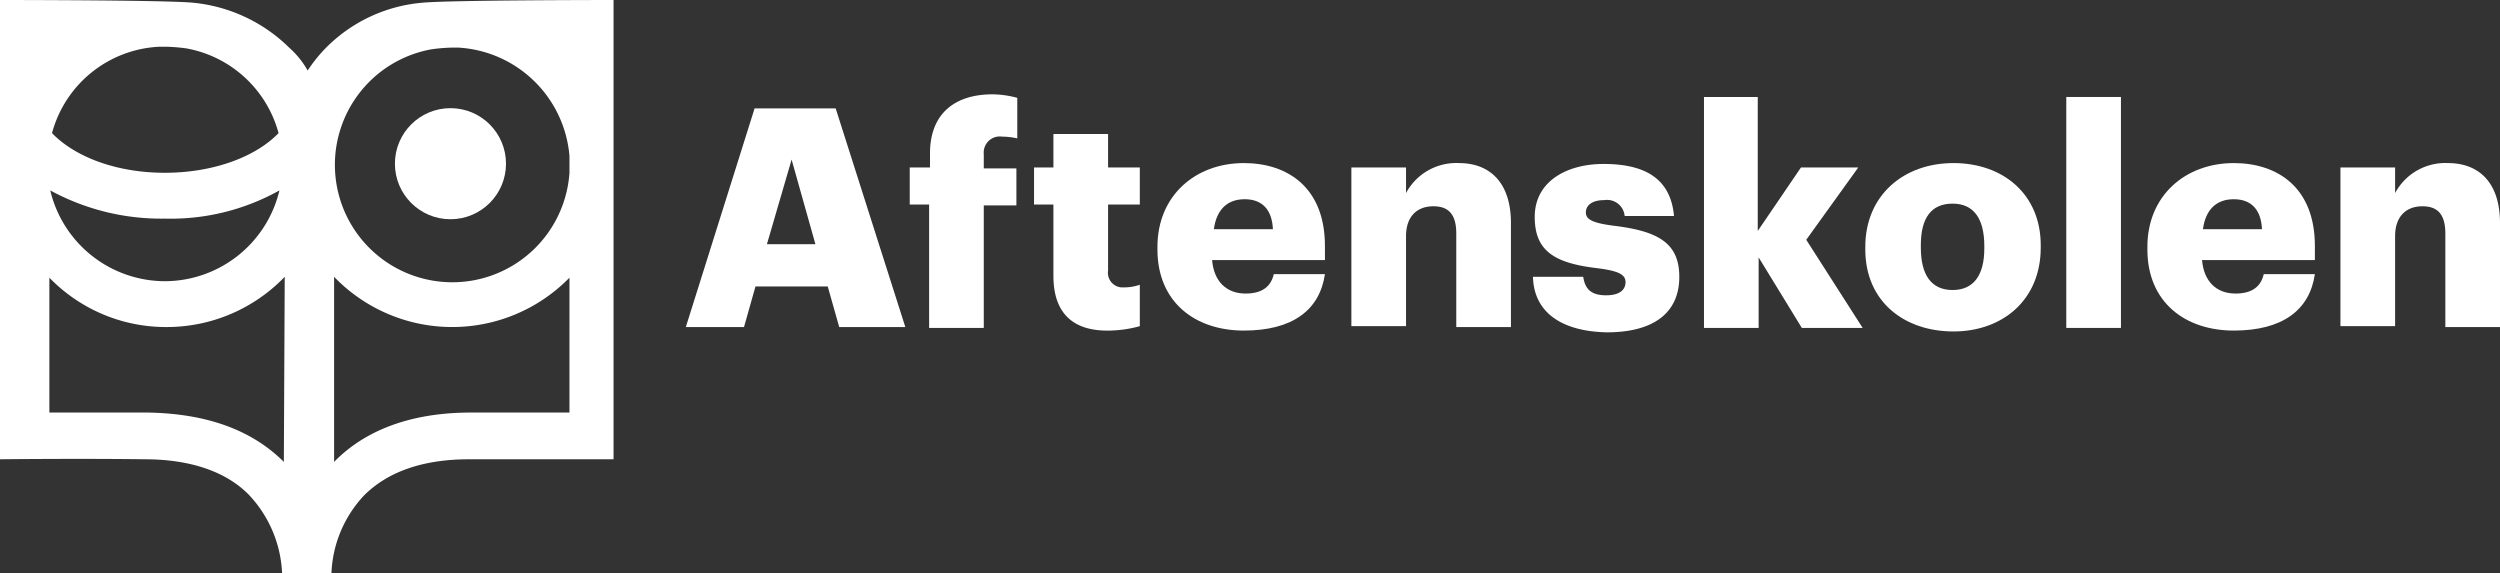 <svg xmlns="http://www.w3.org/2000/svg" viewBox="0 0 283.6 65"><rect x="0" y="0" width="283.6" height="65" fill="#333333" stroke="none"/><defs><style>.cls-1{fill:#fff;}</style></defs><g id="Layer_2" data-name="Layer 2"><g id="Layer_1-2" data-name="Layer 1"><path class="cls-1" d="M85.6,12.3h9.2l7.9,24.8H95.2l-1.3-4.6H85.7l-1.3,4.6H77.8ZM87,27.7h5.5l-2.7-9.6Z"/><path class="cls-1" d="M105.5,23.2h-2.3V19h2.3V17.4c0-4.5,2.8-6.7,7.1-6.7a11.08,11.08,0,0,1,2.8.4v4.6a7.93,7.93,0,0,0-1.7-.2,1.83,1.83,0,0,0-2.1,2v1.6h3.7v4.2h-3.7V37.2h-6.2v-14Z"/><path class="cls-1" d="M119.5,31.3V23.2h-2.2V19h2.2V15.2h6.2V19h3.6v4.2h-3.6v7.5a1.66,1.66,0,0,0,1.8,1.9,5.23,5.23,0,0,0,1.8-.3V37a13.65,13.65,0,0,1-3.4.5C121.8,37.6,119.5,35.6,119.5,31.3Z"/><path class="cls-1" d="M131.3,28.3V28c0-5.8,4.3-9.5,9.8-9.5,5,0,9.2,2.8,9.2,9.4v1.6H137.5c.2,2.4,1.6,3.8,3.8,3.8,2,0,2.9-.9,3.2-2.2h5.8c-.6,4.1-3.7,6.4-9.2,6.4S131.3,34.3,131.3,28.3ZM144.4,26c-.1-2.2-1.2-3.4-3.2-3.4s-3.2,1.2-3.5,3.4Z"/><path class="cls-1" d="M153.3,19h6.2v2.9a6.46,6.46,0,0,1,6-3.4c3.5,0,5.9,2.2,5.9,6.8V37.1h-6.2V26.5c0-2.1-.8-3.1-2.6-3.1s-3.1,1.1-3.1,3.4V37h-6.2V19Z"/><path class="cls-1" d="M173.9,31.4h5.7c.2,1.3.8,2.1,2.6,2.1,1.5,0,2.2-.6,2.2-1.5s-.9-1.3-3.4-1.6c-4.9-.6-6.9-2.1-6.9-5.8,0-4,3.6-6,7.8-6,4.5,0,7.6,1.5,8,5.9h-5.6a2,2,0,0,0-2.3-1.8c-1.4,0-2.1.6-2.1,1.4s.8,1.2,3.1,1.5c5,.6,7.5,1.9,7.5,5.8,0,4.3-3.2,6.3-8.2,6.3C177.1,37.6,174,35.4,173.9,31.4Z"/><path class="cls-1" d="M193.2,11h6.2V26.2l4.9-7.2h6.5l-5.9,8.2,6.4,10h-6.9l-4.9-8v8h-6.2V11Z"/><path class="cls-1" d="M211.6,28.3V28c0-5.8,4.3-9.5,10-9.5s9.9,3.6,9.9,9.3v.3c0,5.9-4.3,9.5-9.9,9.5S211.6,34.2,211.6,28.3Zm13.5-.1v-.3c0-3.1-1.2-4.8-3.6-4.8s-3.6,1.6-3.6,4.7v.3c0,3.1,1.2,4.8,3.6,4.8S225.1,31.2,225.1,28.2Z"/><path class="cls-1" d="M234.4,11h6.2V37.2h-6.2Z"/><path class="cls-1" d="M243.6,28.3V28c0-5.8,4.3-9.5,9.8-9.5,5,0,9.2,2.8,9.2,9.4v1.6H249.8c.2,2.4,1.6,3.8,3.8,3.8,2,0,2.9-.9,3.2-2.2h5.8c-.6,4.1-3.7,6.4-9.2,6.4S243.6,34.3,243.6,28.3Zm13-2.3c-.1-2.2-1.2-3.4-3.2-3.4s-3.2,1.2-3.5,3.4Z"/><path class="cls-1" d="M265.5,19h6.2v2.9a6.46,6.46,0,0,1,6-3.4c3.5,0,5.9,2.2,5.9,6.8V37.1h-6.2V26.5c0-2.1-.8-3.1-2.6-3.1s-3.1,1.1-3.1,3.4V37h-6.2V19Z"/><path class="cls-1" d="M48,.3A17.49,17.49,0,0,0,37,5.4,17.09,17.09,0,0,0,34.9,8a10,10,0,0,0-2.1-2.6A18,18,0,0,0,21.8.3C18.4,0,0,0,0,0V52.1s9.1-.1,16.4,0c5.2,0,9.3,1.4,11.9,4.1A13.83,13.83,0,0,1,32,65h5.6a13.65,13.65,0,0,1,3.7-8.8c2.7-2.7,6.7-4.1,11.9-4.1H69.6V0C69.8,0,51.5,0,48,.3Zm-29.9,5h.7a19.42,19.42,0,0,1,2.4.2,13.28,13.28,0,0,1,10.4,9.6c-2.6,2.7-7.4,4.5-12.9,4.5S8.5,17.8,5.9,15.1A13.26,13.26,0,0,1,18.1,5.3ZM31.7,21.6a13.4,13.4,0,0,1-13,10.3h0a13.4,13.4,0,0,1-13-10.3,26.33,26.33,0,0,0,13,3.2A25.3,25.3,0,0,0,31.7,21.6Zm.5,30.8c-3.7-3.7-8.9-5.5-15.5-5.6H5.6V31.5h0a18.42,18.42,0,0,0,13.3,5.6h0a18.57,18.57,0,0,0,13.4-5.7h0l-.1,21Zm32.4-5.6H53.4c-6.6,0-11.9,1.9-15.5,5.6v-21a18.6,18.6,0,0,0,26.7.1Zm0-27.2a13.32,13.32,0,1,1-15.7-14,19.42,19.42,0,0,1,2.4-.2H52A13.43,13.43,0,0,1,64.6,17.7v1.9Z"/><circle class="cls-1" cx="51.1" cy="18.57" r="6.3"/></g></g></svg>